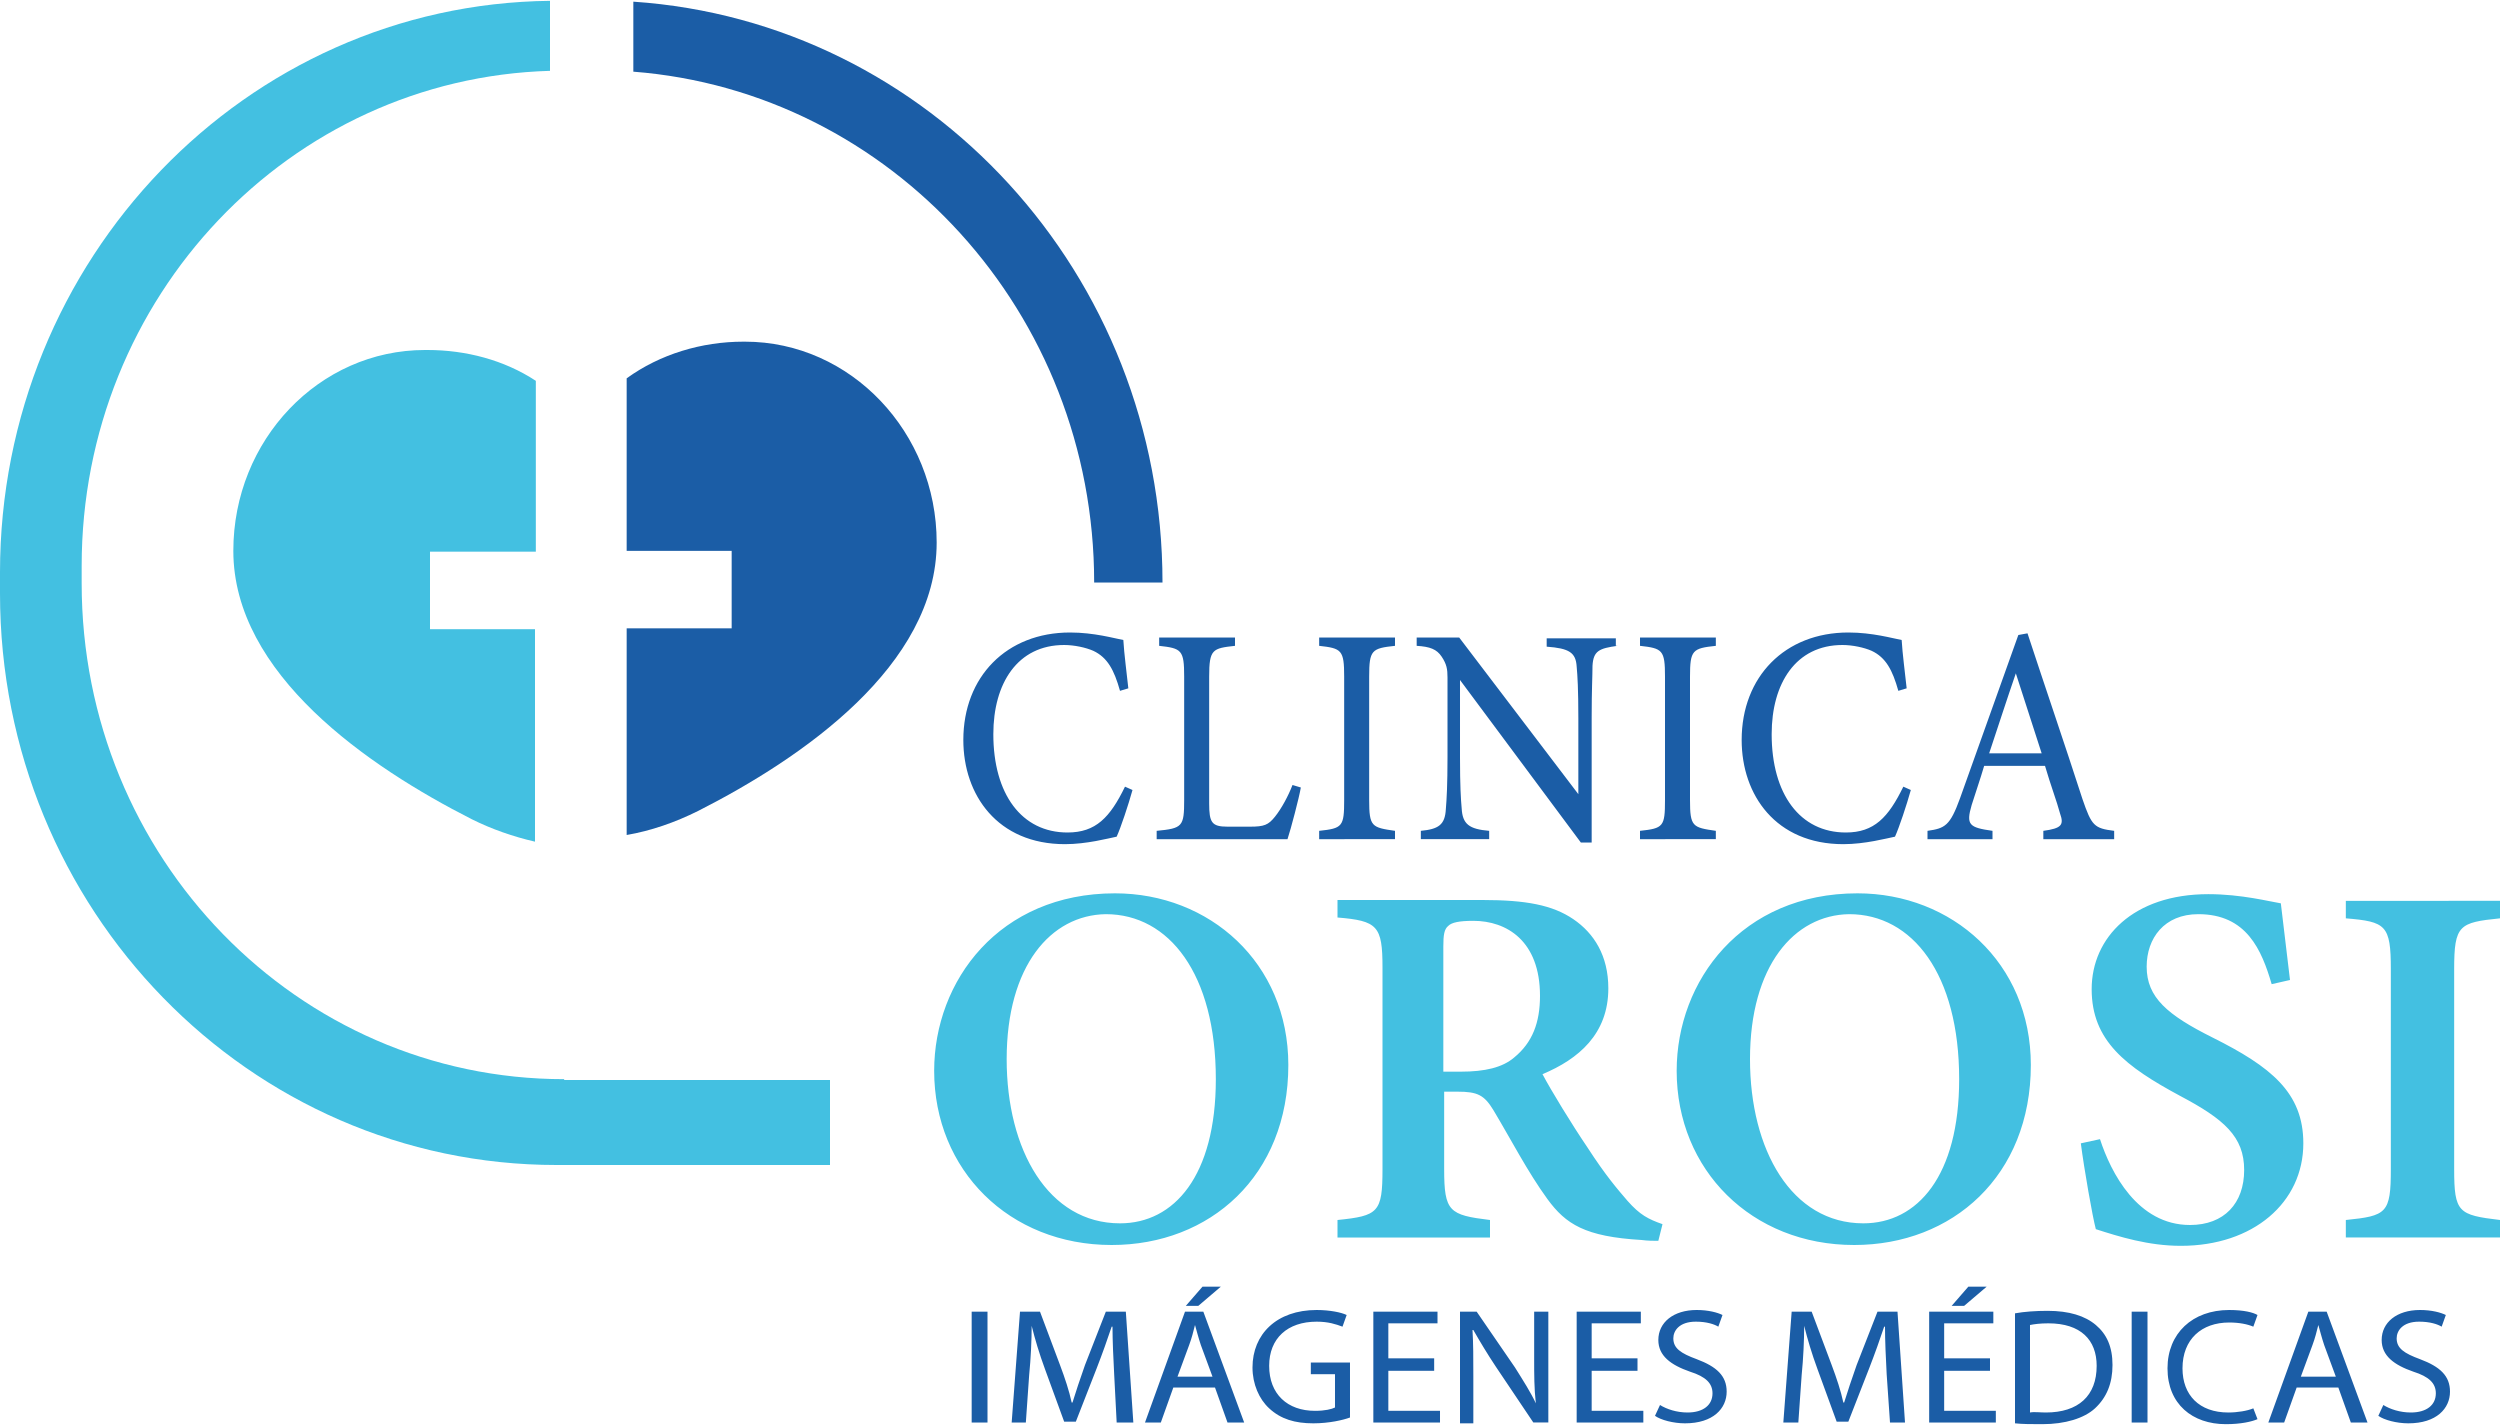<svg xmlns="http://www.w3.org/2000/svg" xmlns:xlink="http://www.w3.org/1999/xlink" x="0px" y="0px" viewBox="0 0 300 171" style="enable-background:new 0 0 300 171;" xml:space="preserve">
	<path style="fill:#1B5DA6;" d="M135.9,94.8c-0.5,1.8-1.4,4.5-1.9,5.6c-1,0.2-3.6,0.9-6.2,0.9c-8.1,0-12.2-5.9-12.2-12.5
		c0-7.6,5.2-12.9,12.8-12.9c2.9,0,5.3,0.7,6.4,0.9c0.1,1.7,0.4,3.9,0.6,5.8l-1,0.3c-0.7-2.5-1.5-4-3.2-4.8c-0.9-0.4-2.3-0.7-3.5-0.7
		c-5.6,0-8.5,4.6-8.5,10.7c0,7.2,3.4,11.8,8.9,11.8c3.4,0,5.1-1.8,6.9-5.5L135.9,94.8z M156.1,94.5c-0.2,1.2-1.2,5-1.6,6.2h-15.7v-1
		c3.1-0.3,3.3-0.5,3.3-3.7V81.2c0-3.2-0.3-3.4-3-3.7v-1h9.1v1c-2.7,0.3-3.1,0.4-3.1,3.7v15.2c0,2.3,0.3,2.8,2.2,2.8c0,0,2.5,0,2.7,0
		c1.7,0,2.2-0.2,3-1.2c0.8-1,1.6-2.5,2.1-3.8L156.1,94.5z M158.3,100.7v-1c2.8-0.3,3-0.5,3-3.7V81.2c0-3.2-0.3-3.4-3-3.7v-1h9.1v1
		c-2.8,0.3-3.1,0.5-3.1,3.7V96c0,3.2,0.3,3.3,3.1,3.7v1H158.3z M194.1,77.5c-2.2,0.3-2.9,0.6-3,2.4c0,1.2-0.1,2.8-0.1,6.2v15h-1.3
		l-14.5-19.5v9.3c0,3.4,0.1,5,0.2,6.1c0.1,1.9,0.9,2.5,3.3,2.7v1h-8.2v-1c2.1-0.2,2.9-0.7,3-2.6c0.1-1.2,0.2-2.9,0.2-6.3v-9.5
		c0-1-0.1-1.6-0.7-2.5c-0.6-0.9-1.4-1.2-3-1.3v-1h5.1l14.3,18.8v-9.1c0-3.5-0.1-5.1-0.2-6.2c-0.1-1.7-0.9-2.2-3.6-2.4v-1h8.3V77.5z
		 M196.8,100.7v-1c2.8-0.3,3-0.5,3-3.7V81.2c0-3.2-0.3-3.4-3-3.7v-1h9.1v1c-2.8,0.3-3.1,0.5-3.1,3.7V96c0,3.2,0.3,3.3,3.1,3.7v1
		H196.8z M229.3,94.8c-0.5,1.8-1.4,4.5-1.9,5.6c-1,0.2-3.6,0.9-6.2,0.9c-8.1,0-12.2-5.9-12.2-12.5c0-7.6,5.2-12.9,12.8-12.9
		c2.9,0,5.3,0.7,6.4,0.9c0.1,1.7,0.4,3.9,0.6,5.8l-1,0.3c-0.7-2.5-1.5-4-3.2-4.8c-0.9-0.4-2.3-0.7-3.5-0.7c-5.6,0-8.5,4.6-8.5,10.7
		c0,7.2,3.4,11.8,8.9,11.8c3.4,0,5.1-1.8,6.9-5.5L229.3,94.8z M245.2,100.7v-1c2.2-0.3,2.5-0.7,2-2.1c-0.4-1.5-1.1-3.3-1.8-5.7h-7.3
		c-0.5,1.7-1,3.1-1.5,4.7c-0.7,2.4-0.3,2.7,2.5,3.1v1h-7.8v-1c2.1-0.3,2.7-0.6,3.9-3.9l7-19.6l1.1-0.2c2.1,6.4,4.5,13.4,6.6,19.9
		c1.1,3.2,1.4,3.5,3.8,3.8v1H245.2z M241.9,80.8c-1.1,3.2-2.2,6.6-3.2,9.6h6.3L241.9,80.8z"/>
	<path style="fill:#43C0E1;" d="M112.1,128.5c0-10.8,7.8-21.3,21.7-21.3c11.3,0,20.8,8.3,20.8,20.6c0,13.3-9.4,21.6-21.2,21.6
		C121.1,149.4,112.1,140.4,112.1,128.5L112.1,128.5z M120.8,127.1c0,10.9,5,19.7,13.6,19.7c6.5,0,11.5-5.7,11.5-17.3
		c0-12.6-5.6-19.8-13.2-19.8C126.1,109.8,120.8,115.9,120.8,127.1z M199,148.9c-0.5,0-1.3,0-2-0.1c-6.8-0.4-9.1-1.9-11.3-4.9
		c-2.4-3.3-4.4-7.2-6.5-10.7c-1.1-1.8-1.9-2.2-4.3-2.2l-1.6,0v9.3c0,5.1,0.6,5.5,5.5,6.1v2.1h-18.3v-2.1c4.9-0.5,5.4-0.9,5.4-6.1
		v-24.2c0-5-0.6-5.6-5.4-6v-2.1h17.4c5.2,0,8.4,0.6,10.9,2.3c2.5,1.7,4.2,4.4,4.2,8.3c0,5.5-3.6,8.5-7.9,10.3c1,1.9,3.5,6,5.4,8.8
		c2.2,3.4,3.6,5,4.8,6.4c1.5,1.7,2.5,2.2,4.2,2.8L199,148.9z M175.3,128.6c2.9,0,5-0.5,6.4-1.7c2.2-1.8,3.1-4.2,3.1-7.4
		c0-6.6-4-9-8-9c-1.7,0-2.6,0.2-3,0.6c-0.5,0.4-0.6,1.1-0.6,2.5v15H175.3z M201.2,128.5c0-10.8,7.8-21.3,21.7-21.3
		c11.3,0,20.8,8.3,20.8,20.6c0,13.3-9.4,21.6-21.2,21.6C210.2,149.4,201.2,140.4,201.2,128.5L201.2,128.5z M210,127.1
		c0,10.9,5,19.7,13.6,19.7c6.5,0,11.5-5.7,11.5-17.3c0-12.6-5.6-19.8-13.2-19.8C215.3,109.8,210,115.9,210,127.1z M263.8,109.7
		c-4.1,0-6.2,2.9-6.2,6.3c0,3.7,2.5,5.8,7.9,8.5c7,3.5,10.9,6.6,10.9,12.7c0,7.1-6,12.3-14.7,12.3c-3.9,0-7.4-1.1-10.2-2
		c-0.4-1.5-1.4-7.2-1.8-10.3l2.3-0.5c1.3,4,4.5,10.3,10.8,10.3c4.1,0,6.5-2.6,6.5-6.6c0-4-2.4-6.1-7.7-8.9
		c-6.5-3.5-10.6-6.6-10.6-12.8c0-6.2,5-11.4,14-11.4c4,0,7.4,0.9,8.7,1.1l1.1,9.2l-2.2,0.5C271.4,114,269.6,109.7,263.8,109.7z
		 M281.5,148.5v-2.1c4.9-0.5,5.4-0.8,5.4-6.1v-24c0-5.3-0.6-5.7-5.4-6.1v-2.1H300v2.1c-4.9,0.5-5.5,0.8-5.5,6.1v24
		c0,5.2,0.5,5.5,5.5,6.1v2.1H281.5z"/>
	<path style="fill:#1B5DA6;" d="M118.5,157.4v13.3h-1.9v-13.3H118.5z M133.7,164.9c-0.1-1.8-0.2-4.1-0.2-5.7h-0.1
		c-0.5,1.5-1.1,3.2-1.8,5l-2.5,6.4h-1.4l-2.3-6.3c-0.7-1.9-1.2-3.6-1.6-5.2h0c0,1.7-0.1,3.9-0.3,5.9l-0.4,5.7h-1.7l1-13.3h2.4
		l2.4,6.4c0.6,1.6,1.1,3.1,1.4,4.5h0.1c0.4-1.3,0.9-2.8,1.5-4.5l2.5-6.4h2.4l0.9,13.3H134L133.7,164.9z M140.8,166.5l-1.5,4.2h-1.9
		l4.8-13.3h2.2l4.9,13.3h-2l-1.5-4.2H140.8z M145.5,165.2l-1.4-3.8c-0.3-0.9-0.5-1.7-0.7-2.4h0c-0.2,0.8-0.4,1.6-0.7,2.4l-1.4,3.8
		H145.5z M146.5,154.4l-2.7,2.3h-1.5l2-2.3H146.5z M162,170.1c-0.8,0.3-2.5,0.7-4.4,0.7c-2.2,0-3.9-0.5-5.3-1.8
		c-1.2-1.1-2-2.9-2-4.9c0-4,2.9-6.9,7.7-6.9c1.6,0,3,0.3,3.6,0.6l-0.5,1.4c-0.8-0.3-1.7-0.6-3.1-0.6c-3.5,0-5.7,2-5.7,5.3
		c0,3.4,2.2,5.4,5.5,5.4c1.2,0,2-0.2,2.4-0.4v-4h-2.9v-1.4h4.7V170.1z M172.1,164.5h-5.5v4.8h6.2v1.4h-8v-13.3h7.7v1.4h-5.9v4.2h5.5
		V164.5z M175.2,170.7v-13.3h2l4.6,6.7c1,1.6,1.9,3,2.5,4.3l0,0c-0.2-1.8-0.2-3.4-0.2-5.4v-5.6h1.7v13.3H184l-4.5-6.7
		c-1-1.5-1.9-3-2.7-4.4l-0.1,0c0.1,1.7,0.1,3.3,0.1,5.5v5.7H175.2z M196.5,164.5h-5.5v4.8h6.2v1.4h-8v-13.3h7.7v1.4h-5.9v4.2h5.5
		V164.5z M199.2,168.6c0.8,0.5,2,0.9,3.3,0.9c1.9,0,3-0.9,3-2.3c0-1.2-0.8-2-2.7-2.6c-2.3-0.8-3.8-1.9-3.8-3.8
		c0-2.1,1.8-3.6,4.6-3.6c1.4,0,2.5,0.3,3.1,0.6l-0.5,1.4c-0.5-0.3-1.4-0.6-2.7-0.6c-2,0-2.7,1.1-2.7,2c0,1.2,0.9,1.8,2.8,2.5
		c2.4,0.9,3.6,2,3.6,3.9c0,2-1.6,3.8-5,3.8c-1.4,0-2.9-0.4-3.6-0.9L199.2,168.6z M226.4,164.9c-0.1-1.8-0.2-4.1-0.2-5.7h-0.1
		c-0.5,1.5-1.1,3.2-1.8,5l-2.5,6.4h-1.4l-2.3-6.3c-0.7-1.9-1.2-3.6-1.6-5.2h0c0,1.7-0.1,3.9-0.3,5.9l-0.4,5.7H214l1-13.3h2.4
		l2.4,6.4c0.6,1.6,1.1,3.1,1.4,4.5h0.1c0.4-1.3,0.9-2.8,1.5-4.5l2.5-6.4h2.4l0.9,13.3h-1.8L226.4,164.9z M238.8,164.5h-5.5v4.8h6.2
		v1.4h-8v-13.3h7.7v1.4h-5.9v4.2h5.5V164.5z M238.4,154.4l-2.7,2.3h-1.5l2-2.3H238.4z M241.8,157.6c1.1-0.2,2.5-0.3,3.9-0.3
		c2.6,0,4.5,0.6,5.8,1.7c1.3,1.1,2,2.6,2,4.8c0,2.2-0.7,3.9-2.1,5.2c-1.3,1.2-3.6,1.9-6.3,1.9c-1.3,0-2.4,0-3.3-0.1V157.6z
		 M245.5,169.5c3.9,0,6.1-2,6.1-5.6c0-3.1-1.9-5.1-5.8-5.1c-1,0-1.7,0.1-2.2,0.2v10.5C244.1,169.4,244.8,169.5,245.5,169.5z
		 M257.7,157.4v13.3h-1.9v-13.3H257.7z M270.9,170.3c-0.7,0.3-2,0.6-3.8,0.6c-4,0-7-2.4-7-6.7c0-4.2,3-7,7.4-7
		c1.8,0,2.9,0.3,3.4,0.6l-0.5,1.4c-0.7-0.3-1.7-0.5-2.9-0.5c-3.3,0-5.6,2-5.6,5.5c0,3.2,2,5.3,5.5,5.3c1.1,0,2.3-0.2,3-0.5
		L270.9,170.3z M275.6,166.5l-1.5,4.2h-1.9l4.8-13.3h2.2l4.9,13.3h-2l-1.5-4.2H275.6z M280.3,165.2l-1.4-3.8
		c-0.3-0.9-0.5-1.7-0.7-2.4h0c-0.2,0.8-0.4,1.6-0.7,2.4l-1.4,3.8H280.3z M286,168.6c0.8,0.5,2,0.9,3.3,0.9c1.9,0,3-0.9,3-2.3
		c0-1.2-0.8-2-2.7-2.6c-2.3-0.8-3.8-1.9-3.8-3.8c0-2.1,1.8-3.6,4.6-3.6c1.4,0,2.5,0.3,3.1,0.6l-0.5,1.4c-0.5-0.3-1.4-0.6-2.7-0.6
		c-2,0-2.7,1.1-2.7,2c0,1.2,0.9,1.8,2.8,2.5c2.4,0.9,3.6,2,3.6,3.9c0,2-1.6,3.8-5,3.8c-1.4,0-2.9-0.4-3.6-0.9L286,168.6z"/>
	<path style="fill:#1B5DA6;" d="M76,0.2v8.4c30.9,2.4,55.3,28.9,55.3,61.3h8.2C139.5,32.9,111.5,2.6,76,0.2"/>
	<path style="fill:#43C0E1;" d="M67.7,129.5c-32,0-57.9-26.6-57.9-59.5v-2.1c0-32.3,25-58.5,56.2-59.4V0.1C29.5,0.5,0,31.1,0,68.7
		v2.5c0,37.9,29.9,68.6,66.8,68.6h32.8v-10.2H67.7z"/>
	<path style="fill:#43C0E1;" d="M51.6,75.5v-9.3h12.7V45.7c-3.8-2.5-8.4-3.7-13-3.7H51C38.3,42,28,52.8,28,66.1
		C28,80.9,44.2,92,56.6,98.3c2.4,1.2,5,2.1,7.6,2.7V75.5H51.6z"/>
	<path style="fill:#1B5DA6;" d="M89.4,41h-0.2c-5,0-10,1.5-14,4.4v20.7h12.6v9.3H75.2v24.8c2.9-0.5,5.8-1.5,8.6-2.9
		c12.4-6.3,28.6-17.4,28.6-32.2C112.4,51.9,102.1,41,89.4,41z"/>
</svg>